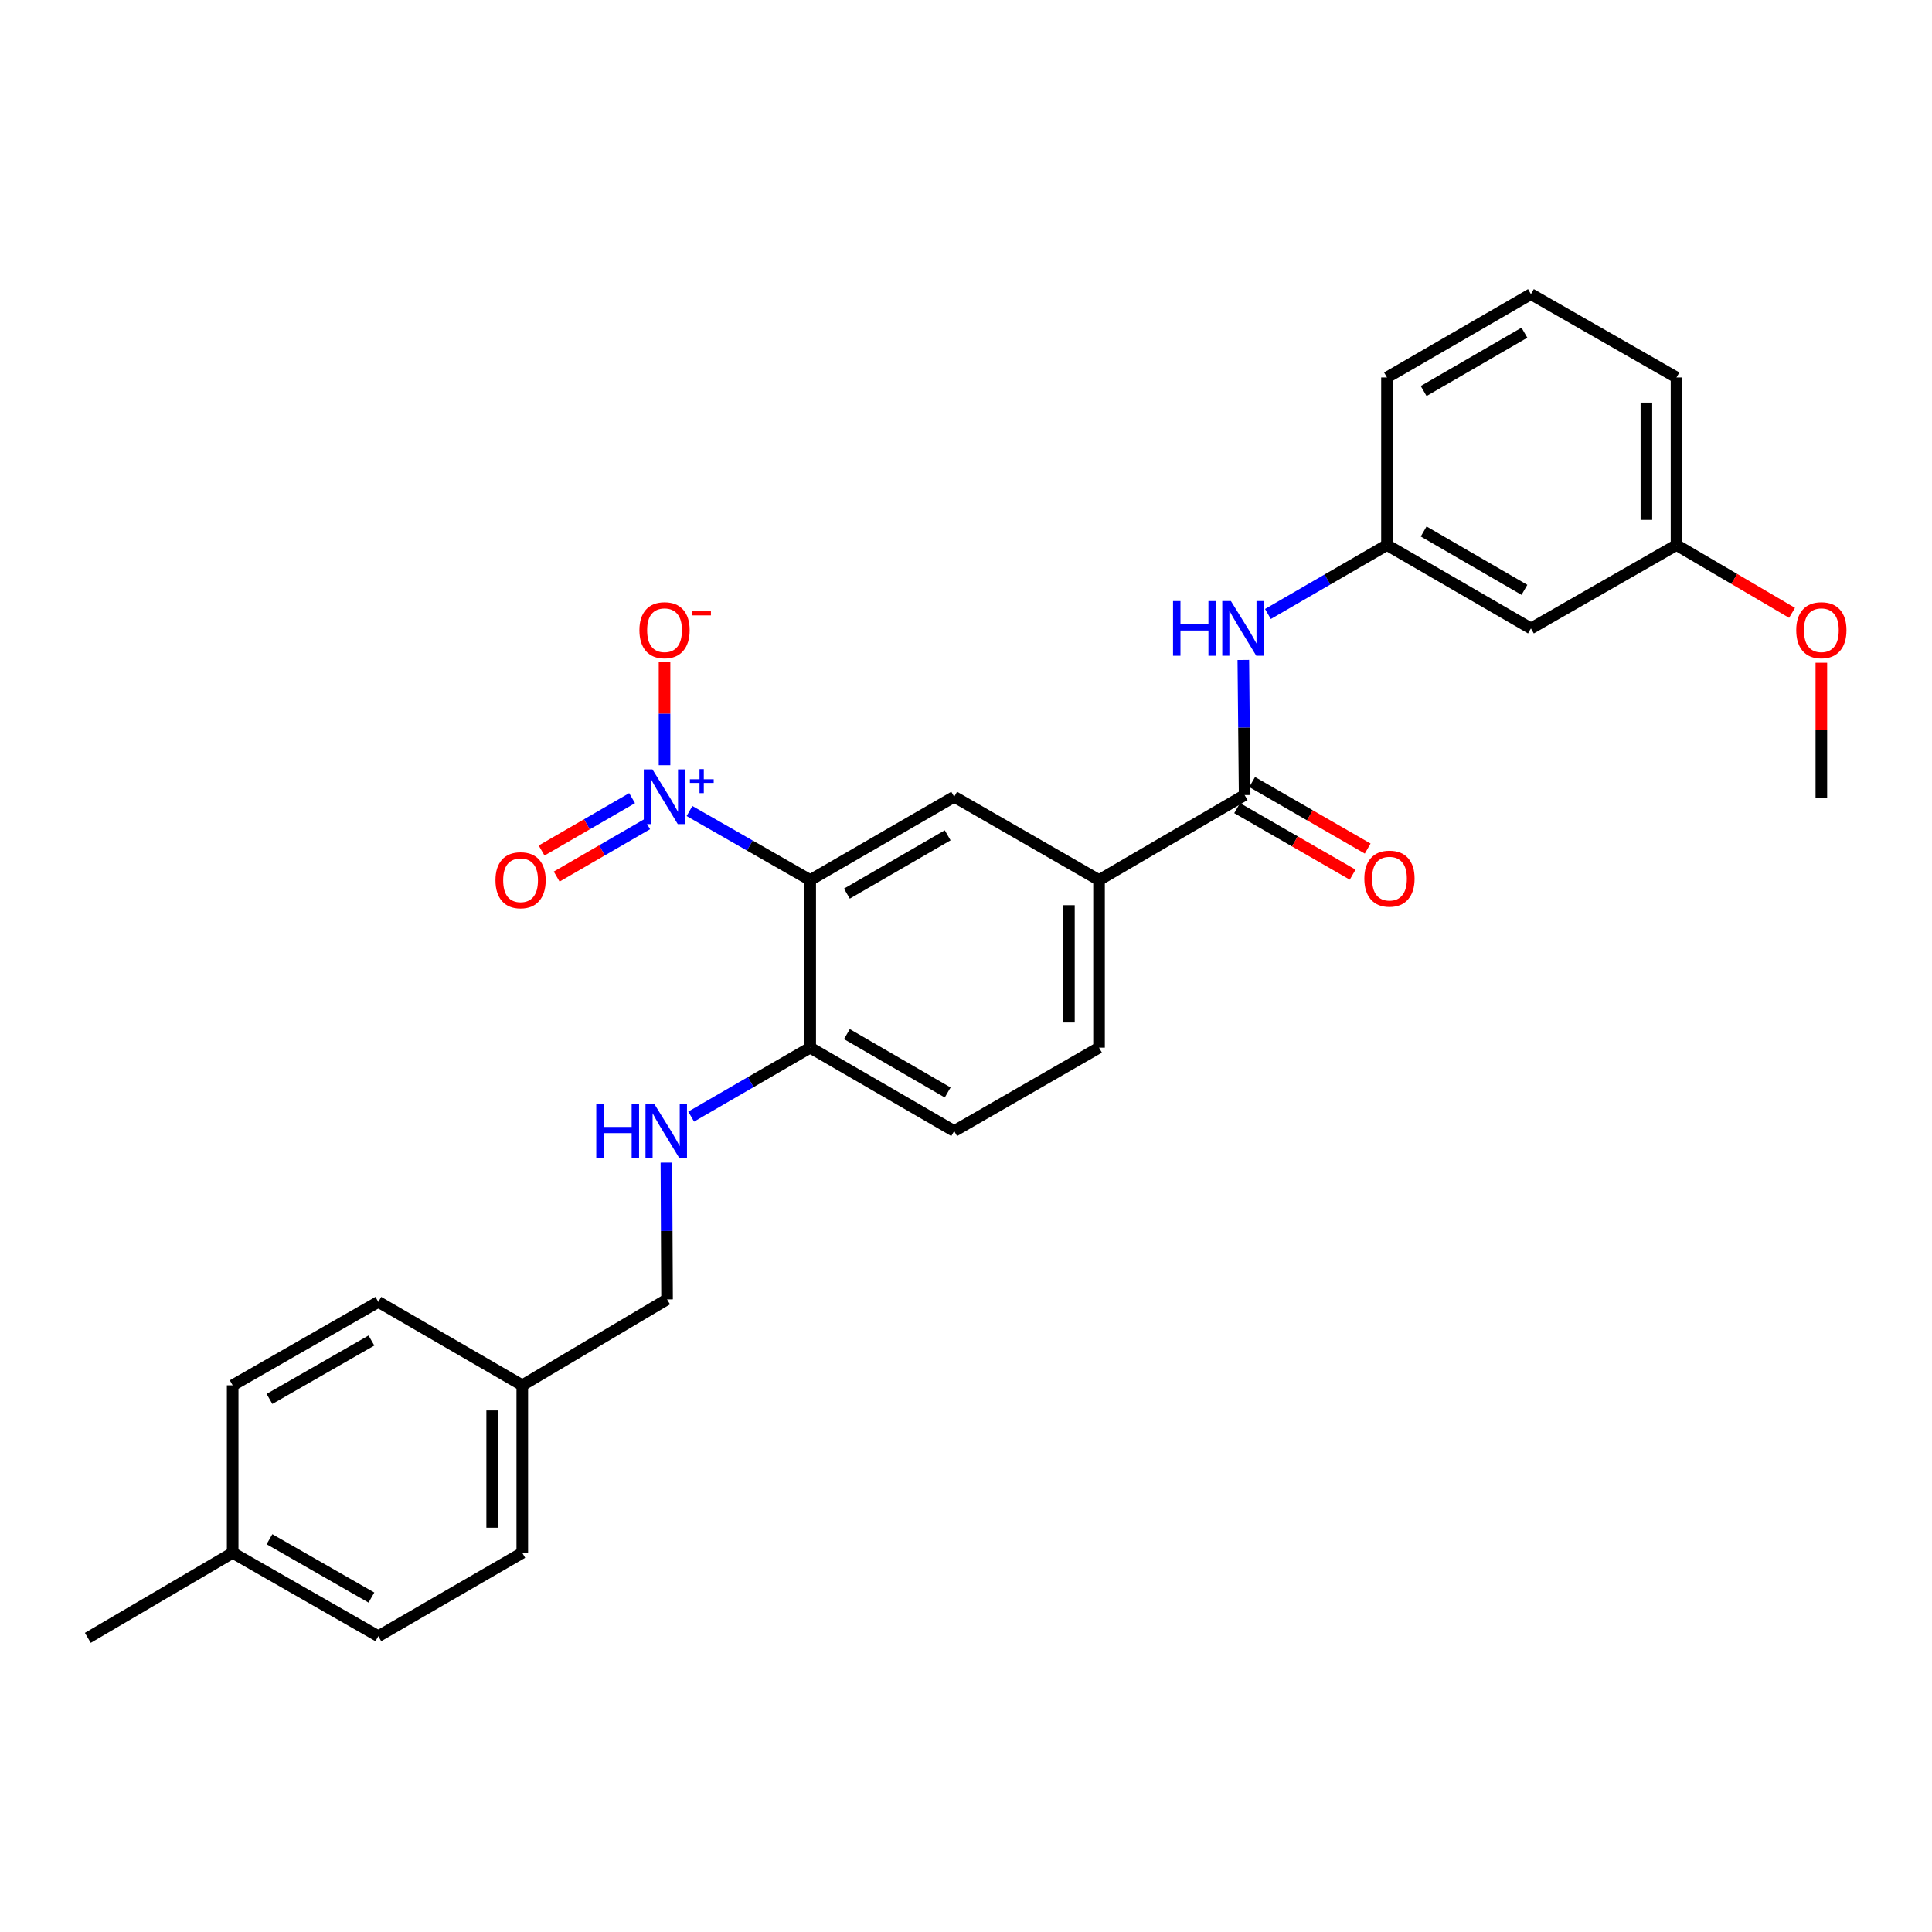 <?xml version='1.0' encoding='iso-8859-1'?>
<svg version='1.1' baseProfile='full'
              xmlns='http://www.w3.org/2000/svg'
                      xmlns:rdkit='http://www.rdkit.org/xml'
                      xmlns:xlink='http://www.w3.org/1999/xlink'
                  xml:space='preserve'
width='1000px' height='1000px' viewBox='0 0 1000 1000'>
<!-- END OF HEADER -->
<rect style='opacity:1.0;fill:#FFFFFF;stroke:none' width='1000' height='1000' x='0' y='0'> </rect>
<path class='bond-0' d='M 356.875,419.789 L 388.118,437.658' style='fill:none;fill-rule:evenodd;stroke:#0000FF;stroke-width:6px;stroke-linecap:butt;stroke-linejoin:miter;stroke-opacity:1' />
<path class='bond-0' d='M 388.118,437.658 L 419.361,455.527' style='fill:none;fill-rule:evenodd;stroke:#000000;stroke-width:6px;stroke-linecap:butt;stroke-linejoin:miter;stroke-opacity:1' />
<path class='bond-6' d='M 343.963,396.087 L 343.963,369.351' style='fill:none;fill-rule:evenodd;stroke:#0000FF;stroke-width:6px;stroke-linecap:butt;stroke-linejoin:miter;stroke-opacity:1' />
<path class='bond-6' d='M 343.963,369.351 L 343.963,342.616' style='fill:none;fill-rule:evenodd;stroke:#FF0000;stroke-width:6px;stroke-linecap:butt;stroke-linejoin:miter;stroke-opacity:1' />
<path class='bond-8' d='M 327.168,413.121 L 303.747,426.675' style='fill:none;fill-rule:evenodd;stroke:#0000FF;stroke-width:6px;stroke-linecap:butt;stroke-linejoin:miter;stroke-opacity:1' />
<path class='bond-8' d='M 303.747,426.675 L 280.326,440.23' style='fill:none;fill-rule:evenodd;stroke:#FF0000;stroke-width:6px;stroke-linecap:butt;stroke-linejoin:miter;stroke-opacity:1' />
<path class='bond-8' d='M 334.974,426.609 L 311.552,440.163' style='fill:none;fill-rule:evenodd;stroke:#0000FF;stroke-width:6px;stroke-linecap:butt;stroke-linejoin:miter;stroke-opacity:1' />
<path class='bond-8' d='M 311.552,440.163 L 288.131,453.717' style='fill:none;fill-rule:evenodd;stroke:#FF0000;stroke-width:6px;stroke-linecap:butt;stroke-linejoin:miter;stroke-opacity:1' />
<path class='bond-2' d='M 419.361,455.527 L 493.884,412.404' style='fill:none;fill-rule:evenodd;stroke:#000000;stroke-width:6px;stroke-linecap:butt;stroke-linejoin:miter;stroke-opacity:1' />
<path class='bond-2' d='M 438.344,462.546 L 490.51,432.36' style='fill:none;fill-rule:evenodd;stroke:#000000;stroke-width:6px;stroke-linecap:butt;stroke-linejoin:miter;stroke-opacity:1' />
<path class='bond-5' d='M 419.361,455.527 L 419.361,542.257' style='fill:none;fill-rule:evenodd;stroke:#000000;stroke-width:6px;stroke-linecap:butt;stroke-linejoin:miter;stroke-opacity:1' />
<path class='bond-1' d='M 644.221,411.53 L 568.858,455.527' style='fill:none;fill-rule:evenodd;stroke:#000000;stroke-width:6px;stroke-linecap:butt;stroke-linejoin:miter;stroke-opacity:1' />
<path class='bond-4' d='M 644.221,411.53 L 643.88,376.557' style='fill:none;fill-rule:evenodd;stroke:#000000;stroke-width:6px;stroke-linecap:butt;stroke-linejoin:miter;stroke-opacity:1' />
<path class='bond-4' d='M 643.88,376.557 L 643.54,341.584' style='fill:none;fill-rule:evenodd;stroke:#0000FF;stroke-width:6px;stroke-linecap:butt;stroke-linejoin:miter;stroke-opacity:1' />
<path class='bond-10' d='M 640.332,418.282 L 670.233,435.503' style='fill:none;fill-rule:evenodd;stroke:#000000;stroke-width:6px;stroke-linecap:butt;stroke-linejoin:miter;stroke-opacity:1' />
<path class='bond-10' d='M 670.233,435.503 L 700.134,452.724' style='fill:none;fill-rule:evenodd;stroke:#FF0000;stroke-width:6px;stroke-linecap:butt;stroke-linejoin:miter;stroke-opacity:1' />
<path class='bond-10' d='M 648.109,404.778 L 678.01,421.999' style='fill:none;fill-rule:evenodd;stroke:#000000;stroke-width:6px;stroke-linecap:butt;stroke-linejoin:miter;stroke-opacity:1' />
<path class='bond-10' d='M 678.01,421.999 L 707.911,439.22' style='fill:none;fill-rule:evenodd;stroke:#FF0000;stroke-width:6px;stroke-linecap:butt;stroke-linejoin:miter;stroke-opacity:1' />
<path class='bond-3' d='M 493.884,412.404 L 568.858,455.527' style='fill:none;fill-rule:evenodd;stroke:#000000;stroke-width:6px;stroke-linecap:butt;stroke-linejoin:miter;stroke-opacity:1' />
<path class='bond-28' d='M 568.858,455.527 L 568.858,542.257' style='fill:none;fill-rule:evenodd;stroke:#000000;stroke-width:6px;stroke-linecap:butt;stroke-linejoin:miter;stroke-opacity:1' />
<path class='bond-28' d='M 553.274,468.536 L 553.274,529.247' style='fill:none;fill-rule:evenodd;stroke:#000000;stroke-width:6px;stroke-linecap:butt;stroke-linejoin:miter;stroke-opacity:1' />
<path class='bond-9' d='M 656.274,317.798 L 687.085,299.949' style='fill:none;fill-rule:evenodd;stroke:#0000FF;stroke-width:6px;stroke-linecap:butt;stroke-linejoin:miter;stroke-opacity:1' />
<path class='bond-9' d='M 687.085,299.949 L 717.895,282.101' style='fill:none;fill-rule:evenodd;stroke:#000000;stroke-width:6px;stroke-linecap:butt;stroke-linejoin:miter;stroke-opacity:1' />
<path class='bond-7' d='M 419.361,542.257 L 388.55,560.106' style='fill:none;fill-rule:evenodd;stroke:#000000;stroke-width:6px;stroke-linecap:butt;stroke-linejoin:miter;stroke-opacity:1' />
<path class='bond-7' d='M 388.55,560.106 L 357.739,577.954' style='fill:none;fill-rule:evenodd;stroke:#0000FF;stroke-width:6px;stroke-linecap:butt;stroke-linejoin:miter;stroke-opacity:1' />
<path class='bond-13' d='M 419.361,542.257 L 493.884,585.423' style='fill:none;fill-rule:evenodd;stroke:#000000;stroke-width:6px;stroke-linecap:butt;stroke-linejoin:miter;stroke-opacity:1' />
<path class='bond-13' d='M 438.35,535.247 L 490.516,565.463' style='fill:none;fill-rule:evenodd;stroke:#000000;stroke-width:6px;stroke-linecap:butt;stroke-linejoin:miter;stroke-opacity:1' />
<path class='bond-14' d='M 344.926,601.761 L 345.098,637.161' style='fill:none;fill-rule:evenodd;stroke:#0000FF;stroke-width:6px;stroke-linecap:butt;stroke-linejoin:miter;stroke-opacity:1' />
<path class='bond-14' d='M 345.098,637.161 L 345.27,672.56' style='fill:none;fill-rule:evenodd;stroke:#000000;stroke-width:6px;stroke-linecap:butt;stroke-linejoin:miter;stroke-opacity:1' />
<path class='bond-11' d='M 717.895,282.101 L 792.41,325.267' style='fill:none;fill-rule:evenodd;stroke:#000000;stroke-width:6px;stroke-linecap:butt;stroke-linejoin:miter;stroke-opacity:1' />
<path class='bond-11' d='M 736.884,275.091 L 789.044,305.308' style='fill:none;fill-rule:evenodd;stroke:#000000;stroke-width:6px;stroke-linecap:butt;stroke-linejoin:miter;stroke-opacity:1' />
<path class='bond-24' d='M 717.895,282.101 L 717.895,195.371' style='fill:none;fill-rule:evenodd;stroke:#000000;stroke-width:6px;stroke-linecap:butt;stroke-linejoin:miter;stroke-opacity:1' />
<path class='bond-15' d='M 792.41,325.267 L 867.756,282.101' style='fill:none;fill-rule:evenodd;stroke:#000000;stroke-width:6px;stroke-linecap:butt;stroke-linejoin:miter;stroke-opacity:1' />
<path class='bond-12' d='M 568.858,542.257 L 493.884,585.423' style='fill:none;fill-rule:evenodd;stroke:#000000;stroke-width:6px;stroke-linecap:butt;stroke-linejoin:miter;stroke-opacity:1' />
<path class='bond-16' d='M 345.27,672.56 L 270.332,717.033' style='fill:none;fill-rule:evenodd;stroke:#000000;stroke-width:6px;stroke-linecap:butt;stroke-linejoin:miter;stroke-opacity:1' />
<path class='bond-22' d='M 867.756,282.101 L 897.656,299.651' style='fill:none;fill-rule:evenodd;stroke:#000000;stroke-width:6px;stroke-linecap:butt;stroke-linejoin:miter;stroke-opacity:1' />
<path class='bond-22' d='M 897.656,299.651 L 927.556,317.201' style='fill:none;fill-rule:evenodd;stroke:#FF0000;stroke-width:6px;stroke-linecap:butt;stroke-linejoin:miter;stroke-opacity:1' />
<path class='bond-30' d='M 867.756,282.101 L 867.756,195.371' style='fill:none;fill-rule:evenodd;stroke:#000000;stroke-width:6px;stroke-linecap:butt;stroke-linejoin:miter;stroke-opacity:1' />
<path class='bond-30' d='M 852.172,269.091 L 852.172,208.38' style='fill:none;fill-rule:evenodd;stroke:#000000;stroke-width:6px;stroke-linecap:butt;stroke-linejoin:miter;stroke-opacity:1' />
<path class='bond-18' d='M 270.332,717.033 L 195.817,673.859' style='fill:none;fill-rule:evenodd;stroke:#000000;stroke-width:6px;stroke-linecap:butt;stroke-linejoin:miter;stroke-opacity:1' />
<path class='bond-19' d='M 270.332,717.033 L 270.332,803.746' style='fill:none;fill-rule:evenodd;stroke:#000000;stroke-width:6px;stroke-linecap:butt;stroke-linejoin:miter;stroke-opacity:1' />
<path class='bond-19' d='M 254.748,730.04 L 254.748,790.739' style='fill:none;fill-rule:evenodd;stroke:#000000;stroke-width:6px;stroke-linecap:butt;stroke-linejoin:miter;stroke-opacity:1' />
<path class='bond-17' d='M 120.428,803.746 L 195.817,846.886' style='fill:none;fill-rule:evenodd;stroke:#000000;stroke-width:6px;stroke-linecap:butt;stroke-linejoin:miter;stroke-opacity:1' />
<path class='bond-17' d='M 139.476,796.692 L 192.248,826.89' style='fill:none;fill-rule:evenodd;stroke:#000000;stroke-width:6px;stroke-linecap:butt;stroke-linejoin:miter;stroke-opacity:1' />
<path class='bond-26' d='M 120.428,803.746 L 45.455,847.752' style='fill:none;fill-rule:evenodd;stroke:#000000;stroke-width:6px;stroke-linecap:butt;stroke-linejoin:miter;stroke-opacity:1' />
<path class='bond-29' d='M 120.428,803.746 L 120.428,717.033' style='fill:none;fill-rule:evenodd;stroke:#000000;stroke-width:6px;stroke-linecap:butt;stroke-linejoin:miter;stroke-opacity:1' />
<path class='bond-20' d='M 195.817,673.859 L 120.428,717.033' style='fill:none;fill-rule:evenodd;stroke:#000000;stroke-width:6px;stroke-linecap:butt;stroke-linejoin:miter;stroke-opacity:1' />
<path class='bond-20' d='M 192.253,693.858 L 139.481,724.08' style='fill:none;fill-rule:evenodd;stroke:#000000;stroke-width:6px;stroke-linecap:butt;stroke-linejoin:miter;stroke-opacity:1' />
<path class='bond-21' d='M 270.332,803.746 L 195.817,846.886' style='fill:none;fill-rule:evenodd;stroke:#000000;stroke-width:6px;stroke-linecap:butt;stroke-linejoin:miter;stroke-opacity:1' />
<path class='bond-27' d='M 942.729,343.036 L 942.729,377.949' style='fill:none;fill-rule:evenodd;stroke:#FF0000;stroke-width:6px;stroke-linecap:butt;stroke-linejoin:miter;stroke-opacity:1' />
<path class='bond-27' d='M 942.729,377.949 L 942.729,412.863' style='fill:none;fill-rule:evenodd;stroke:#000000;stroke-width:6px;stroke-linecap:butt;stroke-linejoin:miter;stroke-opacity:1' />
<path class='bond-23' d='M 792.41,152.248 L 717.895,195.371' style='fill:none;fill-rule:evenodd;stroke:#000000;stroke-width:6px;stroke-linecap:butt;stroke-linejoin:miter;stroke-opacity:1' />
<path class='bond-23' d='M 789.038,172.204 L 736.878,202.39' style='fill:none;fill-rule:evenodd;stroke:#000000;stroke-width:6px;stroke-linecap:butt;stroke-linejoin:miter;stroke-opacity:1' />
<path class='bond-25' d='M 792.41,152.248 L 867.756,195.371' style='fill:none;fill-rule:evenodd;stroke:#000000;stroke-width:6px;stroke-linecap:butt;stroke-linejoin:miter;stroke-opacity:1' />
<path  class='atom-0' d='M 337.703 398.244
L 346.983 413.244
Q 347.903 414.724, 349.383 417.404
Q 350.863 420.084, 350.943 420.244
L 350.943 398.244
L 354.703 398.244
L 354.703 426.564
L 350.823 426.564
L 340.863 410.164
Q 339.703 408.244, 338.463 406.044
Q 337.263 403.844, 336.903 403.164
L 336.903 426.564
L 333.223 426.564
L 333.223 398.244
L 337.703 398.244
' fill='#0000FF'/>
<path  class='atom-0' d='M 357.079 403.349
L 362.069 403.349
L 362.069 398.095
L 364.286 398.095
L 364.286 403.349
L 369.408 403.349
L 369.408 405.25
L 364.286 405.25
L 364.286 410.53
L 362.069 410.53
L 362.069 405.25
L 357.079 405.25
L 357.079 403.349
' fill='#0000FF'/>
<path  class='atom-5' d='M 607.161 311.107
L 611.001 311.107
L 611.001 323.147
L 625.481 323.147
L 625.481 311.107
L 629.321 311.107
L 629.321 339.427
L 625.481 339.427
L 625.481 326.347
L 611.001 326.347
L 611.001 339.427
L 607.161 339.427
L 607.161 311.107
' fill='#0000FF'/>
<path  class='atom-5' d='M 637.121 311.107
L 646.401 326.107
Q 647.321 327.587, 648.801 330.267
Q 650.281 332.947, 650.361 333.107
L 650.361 311.107
L 654.121 311.107
L 654.121 339.427
L 650.241 339.427
L 640.281 323.027
Q 639.121 321.107, 637.881 318.907
Q 636.681 316.707, 636.321 316.027
L 636.321 339.427
L 632.641 339.427
L 632.641 311.107
L 637.121 311.107
' fill='#0000FF'/>
<path  class='atom-7' d='M 330.963 326.187
Q 330.963 319.387, 334.323 315.587
Q 337.683 311.787, 343.963 311.787
Q 350.243 311.787, 353.603 315.587
Q 356.963 319.387, 356.963 326.187
Q 356.963 333.067, 353.563 336.987
Q 350.163 340.867, 343.963 340.867
Q 337.723 340.867, 334.323 336.987
Q 330.963 333.107, 330.963 326.187
M 343.963 337.667
Q 348.283 337.667, 350.603 334.787
Q 352.963 331.867, 352.963 326.187
Q 352.963 320.627, 350.603 317.827
Q 348.283 314.987, 343.963 314.987
Q 339.643 314.987, 337.283 317.787
Q 334.963 320.587, 334.963 326.187
Q 334.963 331.907, 337.283 334.787
Q 339.643 337.667, 343.963 337.667
' fill='#FF0000'/>
<path  class='atom-7' d='M 358.283 316.409
L 367.972 316.409
L 367.972 318.521
L 358.283 318.521
L 358.283 316.409
' fill='#FF0000'/>
<path  class='atom-8' d='M 308.626 571.263
L 312.466 571.263
L 312.466 583.303
L 326.946 583.303
L 326.946 571.263
L 330.786 571.263
L 330.786 599.583
L 326.946 599.583
L 326.946 586.503
L 312.466 586.503
L 312.466 599.583
L 308.626 599.583
L 308.626 571.263
' fill='#0000FF'/>
<path  class='atom-8' d='M 338.586 571.263
L 347.866 586.263
Q 348.786 587.743, 350.266 590.423
Q 351.746 593.103, 351.826 593.263
L 351.826 571.263
L 355.586 571.263
L 355.586 599.583
L 351.706 599.583
L 341.746 583.183
Q 340.586 581.263, 339.346 579.063
Q 338.146 576.863, 337.786 576.183
L 337.786 599.583
L 334.106 599.583
L 334.106 571.263
L 338.586 571.263
' fill='#0000FF'/>
<path  class='atom-9' d='M 256.449 455.607
Q 256.449 448.807, 259.809 445.007
Q 263.169 441.207, 269.449 441.207
Q 275.729 441.207, 279.089 445.007
Q 282.449 448.807, 282.449 455.607
Q 282.449 462.487, 279.049 466.407
Q 275.649 470.287, 269.449 470.287
Q 263.209 470.287, 259.809 466.407
Q 256.449 462.527, 256.449 455.607
M 269.449 467.087
Q 273.769 467.087, 276.089 464.207
Q 278.449 461.287, 278.449 455.607
Q 278.449 450.047, 276.089 447.247
Q 273.769 444.407, 269.449 444.407
Q 265.129 444.407, 262.769 447.207
Q 260.449 450.007, 260.449 455.607
Q 260.449 461.327, 262.769 464.207
Q 265.129 467.087, 269.449 467.087
' fill='#FF0000'/>
<path  class='atom-11' d='M 706.185 454.784
Q 706.185 447.984, 709.545 444.184
Q 712.905 440.384, 719.185 440.384
Q 725.465 440.384, 728.825 444.184
Q 732.185 447.984, 732.185 454.784
Q 732.185 461.664, 728.785 465.584
Q 725.385 469.464, 719.185 469.464
Q 712.945 469.464, 709.545 465.584
Q 706.185 461.704, 706.185 454.784
M 719.185 466.264
Q 723.505 466.264, 725.825 463.384
Q 728.185 460.464, 728.185 454.784
Q 728.185 449.224, 725.825 446.424
Q 723.505 443.584, 719.185 443.584
Q 714.865 443.584, 712.505 446.384
Q 710.185 449.184, 710.185 454.784
Q 710.185 460.504, 712.505 463.384
Q 714.865 466.264, 719.185 466.264
' fill='#FF0000'/>
<path  class='atom-23' d='M 929.729 326.187
Q 929.729 319.387, 933.089 315.587
Q 936.449 311.787, 942.729 311.787
Q 949.009 311.787, 952.369 315.587
Q 955.729 319.387, 955.729 326.187
Q 955.729 333.067, 952.329 336.987
Q 948.929 340.867, 942.729 340.867
Q 936.489 340.867, 933.089 336.987
Q 929.729 333.107, 929.729 326.187
M 942.729 337.667
Q 947.049 337.667, 949.369 334.787
Q 951.729 331.867, 951.729 326.187
Q 951.729 320.627, 949.369 317.827
Q 947.049 314.987, 942.729 314.987
Q 938.409 314.987, 936.049 317.787
Q 933.729 320.587, 933.729 326.187
Q 933.729 331.907, 936.049 334.787
Q 938.409 337.667, 942.729 337.667
' fill='#FF0000'/>
</svg>
